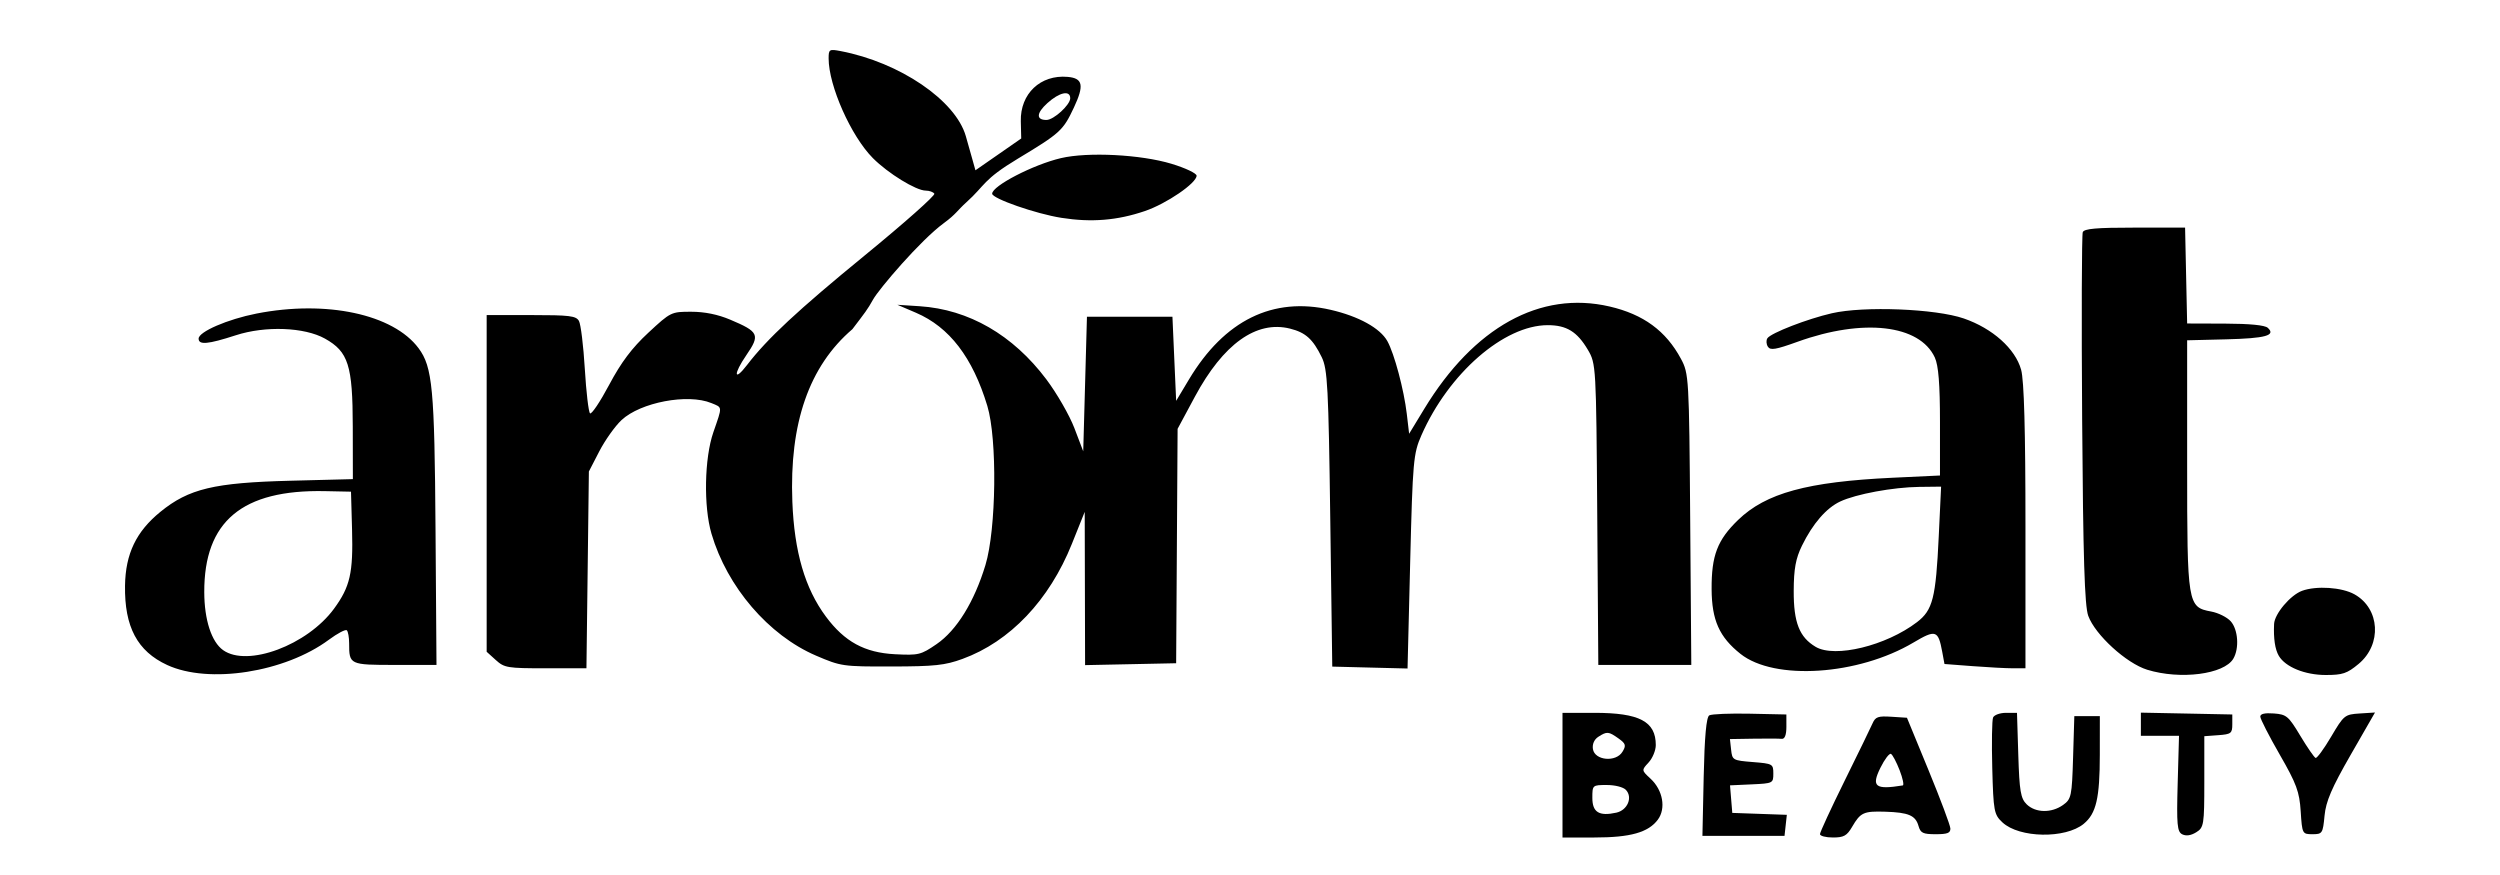 <svg width="200" height="70" viewBox="0 0 200 70" fill="none" xmlns="http://www.w3.org/2000/svg">
<rect width="200" height="70" fill="white"/>
<path fill-rule="evenodd" clip-rule="evenodd" d="M66.29 4.675C66.29 6.855 68.079 10.885 69.828 12.647C71.043 13.87 73.286 15.249 74.061 15.249C74.347 15.249 74.656 15.359 74.748 15.494C74.84 15.629 72.339 17.848 69.19 20.425C63.817 24.823 61.386 27.085 59.771 29.191C58.703 30.583 58.654 29.946 59.71 28.408C60.826 26.783 60.716 26.543 58.41 25.57C57.429 25.155 56.371 24.941 55.3 24.94C53.7 24.937 53.653 24.96 51.866 26.619C50.555 27.836 49.691 28.986 48.736 30.781C48.011 32.145 47.321 33.174 47.202 33.066C47.084 32.959 46.896 31.358 46.785 29.51C46.675 27.661 46.463 25.936 46.316 25.677C46.084 25.268 45.579 25.206 42.491 25.206H38.933V38.674V52.142L39.663 52.802C40.349 53.423 40.588 53.463 43.654 53.463H46.915L47.013 45.591L47.11 37.72L47.944 36.105C48.403 35.217 49.202 34.093 49.72 33.608C51.24 32.185 55.023 31.468 56.909 32.246C57.812 32.618 57.801 32.464 57.068 34.582C56.349 36.657 56.278 40.517 56.919 42.698C58.169 46.955 61.488 50.824 65.286 52.452C67.284 53.308 67.422 53.328 71.345 53.32C74.782 53.312 75.594 53.225 76.994 52.715C80.793 51.332 83.943 48.02 85.752 43.506L86.777 40.949L86.792 47.08L86.807 53.21L90.45 53.135L94.092 53.059L94.15 43.683L94.208 34.307L95.589 31.738C97.859 27.514 100.51 25.617 103.201 26.289C104.449 26.602 105.031 27.126 105.741 28.58C106.203 29.525 106.28 30.991 106.421 41.487L106.581 53.328L109.592 53.405L112.603 53.481L112.816 44.928C113.017 36.876 113.07 36.283 113.714 34.819C115.895 29.865 120.315 26.013 123.82 26.013C125.326 26.013 126.171 26.532 127.028 27.982C127.684 29.093 127.694 29.272 127.779 41.151L127.865 53.194H131.585H135.304L135.216 41.555C135.129 30.21 135.11 29.885 134.475 28.704C133.271 26.465 131.472 25.147 128.764 24.519C123.226 23.235 117.913 26.171 113.939 32.712L112.73 34.702L112.544 33.116C112.317 31.18 111.547 28.294 110.99 27.291C110.413 26.252 108.696 25.303 106.452 24.785C101.832 23.716 97.953 25.623 95.118 30.355L94.092 32.068L93.943 28.704L93.795 25.34H90.375H86.956L86.807 30.723L86.658 36.105L85.95 34.247C85.56 33.226 84.551 31.471 83.707 30.347C81.035 26.793 77.502 24.753 73.575 24.498L71.791 24.383L73.277 25.02C75.954 26.168 77.811 28.592 78.986 32.472C79.79 35.128 79.705 42.331 78.836 45.202C77.945 48.145 76.534 50.429 74.925 51.531C73.669 52.392 73.492 52.435 71.592 52.338C69.172 52.214 67.567 51.339 66.071 49.326C64.398 47.075 63.544 44.153 63.388 40.139C63.143 33.851 64.727 29.298 68.192 26.333C69.19 25.02 69.4 24.77 69.85 23.956C69.85 24.117 69.85 23.663 69.85 23.956C70.3 23.141 73.62 19.231 75.51 17.847C76.49 17.129 76.587 16.835 77.292 16.201C78.861 14.789 78.594 14.402 81.427 12.695C84.825 10.648 85.044 10.448 85.909 8.61C86.748 6.822 86.634 6.258 85.411 6.15C83.236 5.959 81.612 7.499 81.665 9.701L81.698 11.078L79.867 12.351L78.035 13.623L77.792 12.754C77.659 12.276 77.422 11.438 77.266 10.893C76.445 8.025 71.986 4.993 67.256 4.088C66.343 3.914 66.29 3.946 66.29 4.675ZM85.618 7.86C85.618 8.391 84.297 9.597 83.716 9.597C82.875 9.597 82.906 9.05 83.791 8.249C84.753 7.378 85.618 7.195 85.618 7.86ZM84.874 12.65C82.66 13.171 79.373 14.871 79.373 15.496C79.373 15.886 82.876 17.107 84.913 17.427C87.308 17.805 89.38 17.637 91.588 16.885C93.319 16.297 95.728 14.649 95.728 14.055C95.728 13.865 94.824 13.437 93.72 13.103C91.263 12.359 87.032 12.143 84.874 12.65ZM166.622 18.572C166.538 18.771 166.515 25.523 166.572 33.575C166.649 44.604 166.769 48.474 167.059 49.266C167.614 50.787 170.106 53.064 171.779 53.58C174.427 54.396 177.925 53.947 178.665 52.696C179.153 51.87 179.049 50.364 178.459 49.704C178.168 49.379 177.466 49.028 176.898 48.923C175.004 48.574 174.972 48.376 174.972 37.181V27.224L178.09 27.147C181.247 27.069 182.093 26.834 181.421 26.225C181.187 26.014 179.99 25.896 178.016 25.889L174.972 25.879L174.889 22.044L174.807 18.209H170.791C167.699 18.209 166.741 18.293 166.622 18.572ZM20.525 25.084C18.205 25.54 15.889 26.542 15.889 27.09C15.889 27.613 16.631 27.546 18.862 26.822C21.225 26.054 24.356 26.171 25.997 27.089C27.87 28.137 28.214 29.224 28.222 34.123L28.229 38.33L23.248 38.458C17.125 38.614 15.106 39.096 12.835 40.944C10.895 42.523 10.041 44.302 10.002 46.847C9.951 50.146 10.987 52.098 13.376 53.201C16.71 54.74 22.791 53.789 26.311 51.178C26.997 50.67 27.642 50.33 27.744 50.423C27.847 50.516 27.931 50.986 27.931 51.467C27.931 53.176 27.969 53.194 31.606 53.194L34.919 53.194L34.842 42.362C34.763 31.076 34.601 29.356 33.485 27.857C31.457 25.134 26.106 23.989 20.525 25.084ZM146.55 25.06C144.584 25.512 141.68 26.637 141.393 27.058C141.282 27.221 141.298 27.525 141.429 27.733C141.627 28.045 142.043 27.976 143.811 27.339C149.06 25.448 153.569 25.967 154.786 28.601C155.078 29.236 155.198 30.733 155.198 33.767V38.04L151.407 38.219C144.578 38.542 141.27 39.446 139.045 41.599C137.388 43.202 136.913 44.444 136.929 47.139C136.944 49.616 137.546 50.965 139.24 52.311C141.955 54.469 148.66 54.028 153.081 51.401C154.857 50.346 155.057 50.411 155.378 52.147L155.558 53.12L157.802 53.291C159.036 53.386 160.493 53.463 161.041 53.463H162.037V42.145C162.037 34.409 161.927 30.432 161.69 29.579C161.222 27.896 159.406 26.272 157.103 25.477C154.848 24.698 149.109 24.471 146.55 25.06ZM155.1 42.9C154.866 47.853 154.624 48.806 153.357 49.774C150.885 51.661 146.789 52.659 145.253 51.748C143.949 50.975 143.488 49.8 143.497 47.273C143.503 45.516 143.656 44.678 144.157 43.655C145.02 41.891 146.103 40.641 147.22 40.118C148.49 39.524 151.447 38.978 153.533 38.952L155.288 38.931L155.1 42.9ZM28.164 42.368C28.26 45.838 28.011 46.935 26.724 48.694C24.589 51.61 19.802 53.399 17.849 52.011C16.919 51.351 16.348 49.593 16.341 47.374C16.324 41.705 19.371 39.154 25.998 39.291L28.08 39.334L28.164 42.368ZM184.165 47.265C183.229 47.608 181.964 49.107 181.927 49.918C181.873 51.089 182.002 51.951 182.306 52.468C182.832 53.361 184.393 53.999 186.053 54C187.408 54.001 187.761 53.883 188.684 53.117C190.569 51.553 190.401 48.688 188.357 47.545C187.349 46.981 185.313 46.845 184.165 47.265Z" fill="black"/>
<path d="M136.295 62.146C136.364 58.931 136.507 57.361 136.743 57.229C136.934 57.121 138.4 57.062 140 57.096L142.91 57.158L142.911 58.154C142.911 58.798 142.779 59.134 142.538 59.107C142.333 59.083 141.317 59.078 140.28 59.095L138.395 59.126L138.489 59.979C138.58 60.81 138.626 60.836 140.224 60.964C141.816 61.091 141.866 61.119 141.866 61.882C141.866 62.657 141.84 62.671 140.133 62.749L138.401 62.828L138.492 63.93L138.583 65.032L140.765 65.109L142.947 65.186L142.854 66.028L142.762 66.869H139.478H136.194L136.295 62.146Z" fill="black"/>
<path d="M159.381 61.447C159.328 59.427 159.357 57.605 159.447 57.4C159.536 57.195 160.003 57.027 160.484 57.027H161.359L161.464 60.411C161.553 63.29 161.654 63.878 162.137 64.348C162.846 65.036 164.116 65.058 165.043 64.399C165.705 63.928 165.754 63.697 165.847 60.594L165.946 57.289H166.966H167.987L167.985 60.373C167.983 63.852 167.698 65.079 166.701 65.903C165.236 67.113 161.54 67.049 160.194 65.791C159.521 65.162 159.473 64.904 159.381 61.447Z" fill="black"/>
<path d="M171.27 58.864V57.937V57.011L174.927 57.084L178.584 57.158V57.945C178.584 58.666 178.489 58.739 177.465 58.814L176.345 58.896V62.539C176.345 65.977 176.309 66.205 175.699 66.581C175.274 66.843 174.892 66.899 174.58 66.745C174.173 66.544 174.122 65.971 174.214 62.688L174.321 58.864H172.796H171.27Z" fill="black"/>
<path d="M182.381 60.372C181.524 58.883 180.823 57.513 180.823 57.329C180.823 57.105 181.181 57.022 181.912 57.077C182.919 57.152 183.079 57.287 184.025 58.864C184.588 59.802 185.139 60.599 185.249 60.635C185.36 60.67 185.92 59.903 186.495 58.929C187.506 57.215 187.579 57.155 188.77 57.079L190 57L188.051 60.392C186.534 63.033 186.071 64.11 185.963 65.26C185.83 66.669 185.786 66.737 184.999 66.737C184.188 66.737 184.172 66.706 184.056 64.909C183.955 63.336 183.722 62.703 182.381 60.372Z" fill="black"/>
<path fill-rule="evenodd" clip-rule="evenodd" d="M125 67V62.013V57.027H127.552C131.155 57.027 132.463 57.713 132.463 59.605C132.463 60.032 132.204 60.659 131.887 61C131.315 61.617 131.315 61.623 132.048 62.3C133.033 63.212 133.293 64.68 132.627 65.573C131.864 66.598 130.432 67 127.547 67H125ZM130.072 63.191C130.635 63.788 130.203 64.815 129.306 65.013C127.929 65.317 127.388 64.984 127.388 63.833C127.388 62.809 127.397 62.801 128.546 62.801C129.206 62.801 129.861 62.968 130.072 63.191ZM129.796 60.143C130.105 59.637 130.061 59.489 129.484 59.078C128.686 58.51 128.557 58.499 127.865 58.944C127.537 59.155 127.371 59.534 127.434 59.928C127.581 60.844 129.276 60.998 129.796 60.143Z" fill="black"/>
<path fill-rule="evenodd" clip-rule="evenodd" d="M149.807 57.864C149.661 58.198 148.654 60.267 147.569 62.464C146.485 64.661 145.598 66.58 145.598 66.729C145.598 66.878 146.064 67 146.635 67C147.504 67 147.752 66.862 148.169 66.147C148.84 64.996 149.089 64.882 150.822 64.937C152.684 64.995 153.24 65.233 153.48 66.075C153.643 66.645 153.836 66.737 154.858 66.737C155.797 66.737 156.042 66.641 156.03 66.278C156.02 66.026 155.235 63.929 154.284 61.62L152.556 57.42L151.315 57.34C150.251 57.271 150.036 57.345 149.807 57.864ZM152.222 62.834C152.335 62.816 152.222 62.27 151.97 61.62C151.718 60.971 151.407 60.382 151.278 60.312C151.149 60.242 150.768 60.744 150.431 61.427C149.689 62.935 150.018 63.193 152.222 62.834Z" fill="black"/>
</svg>
